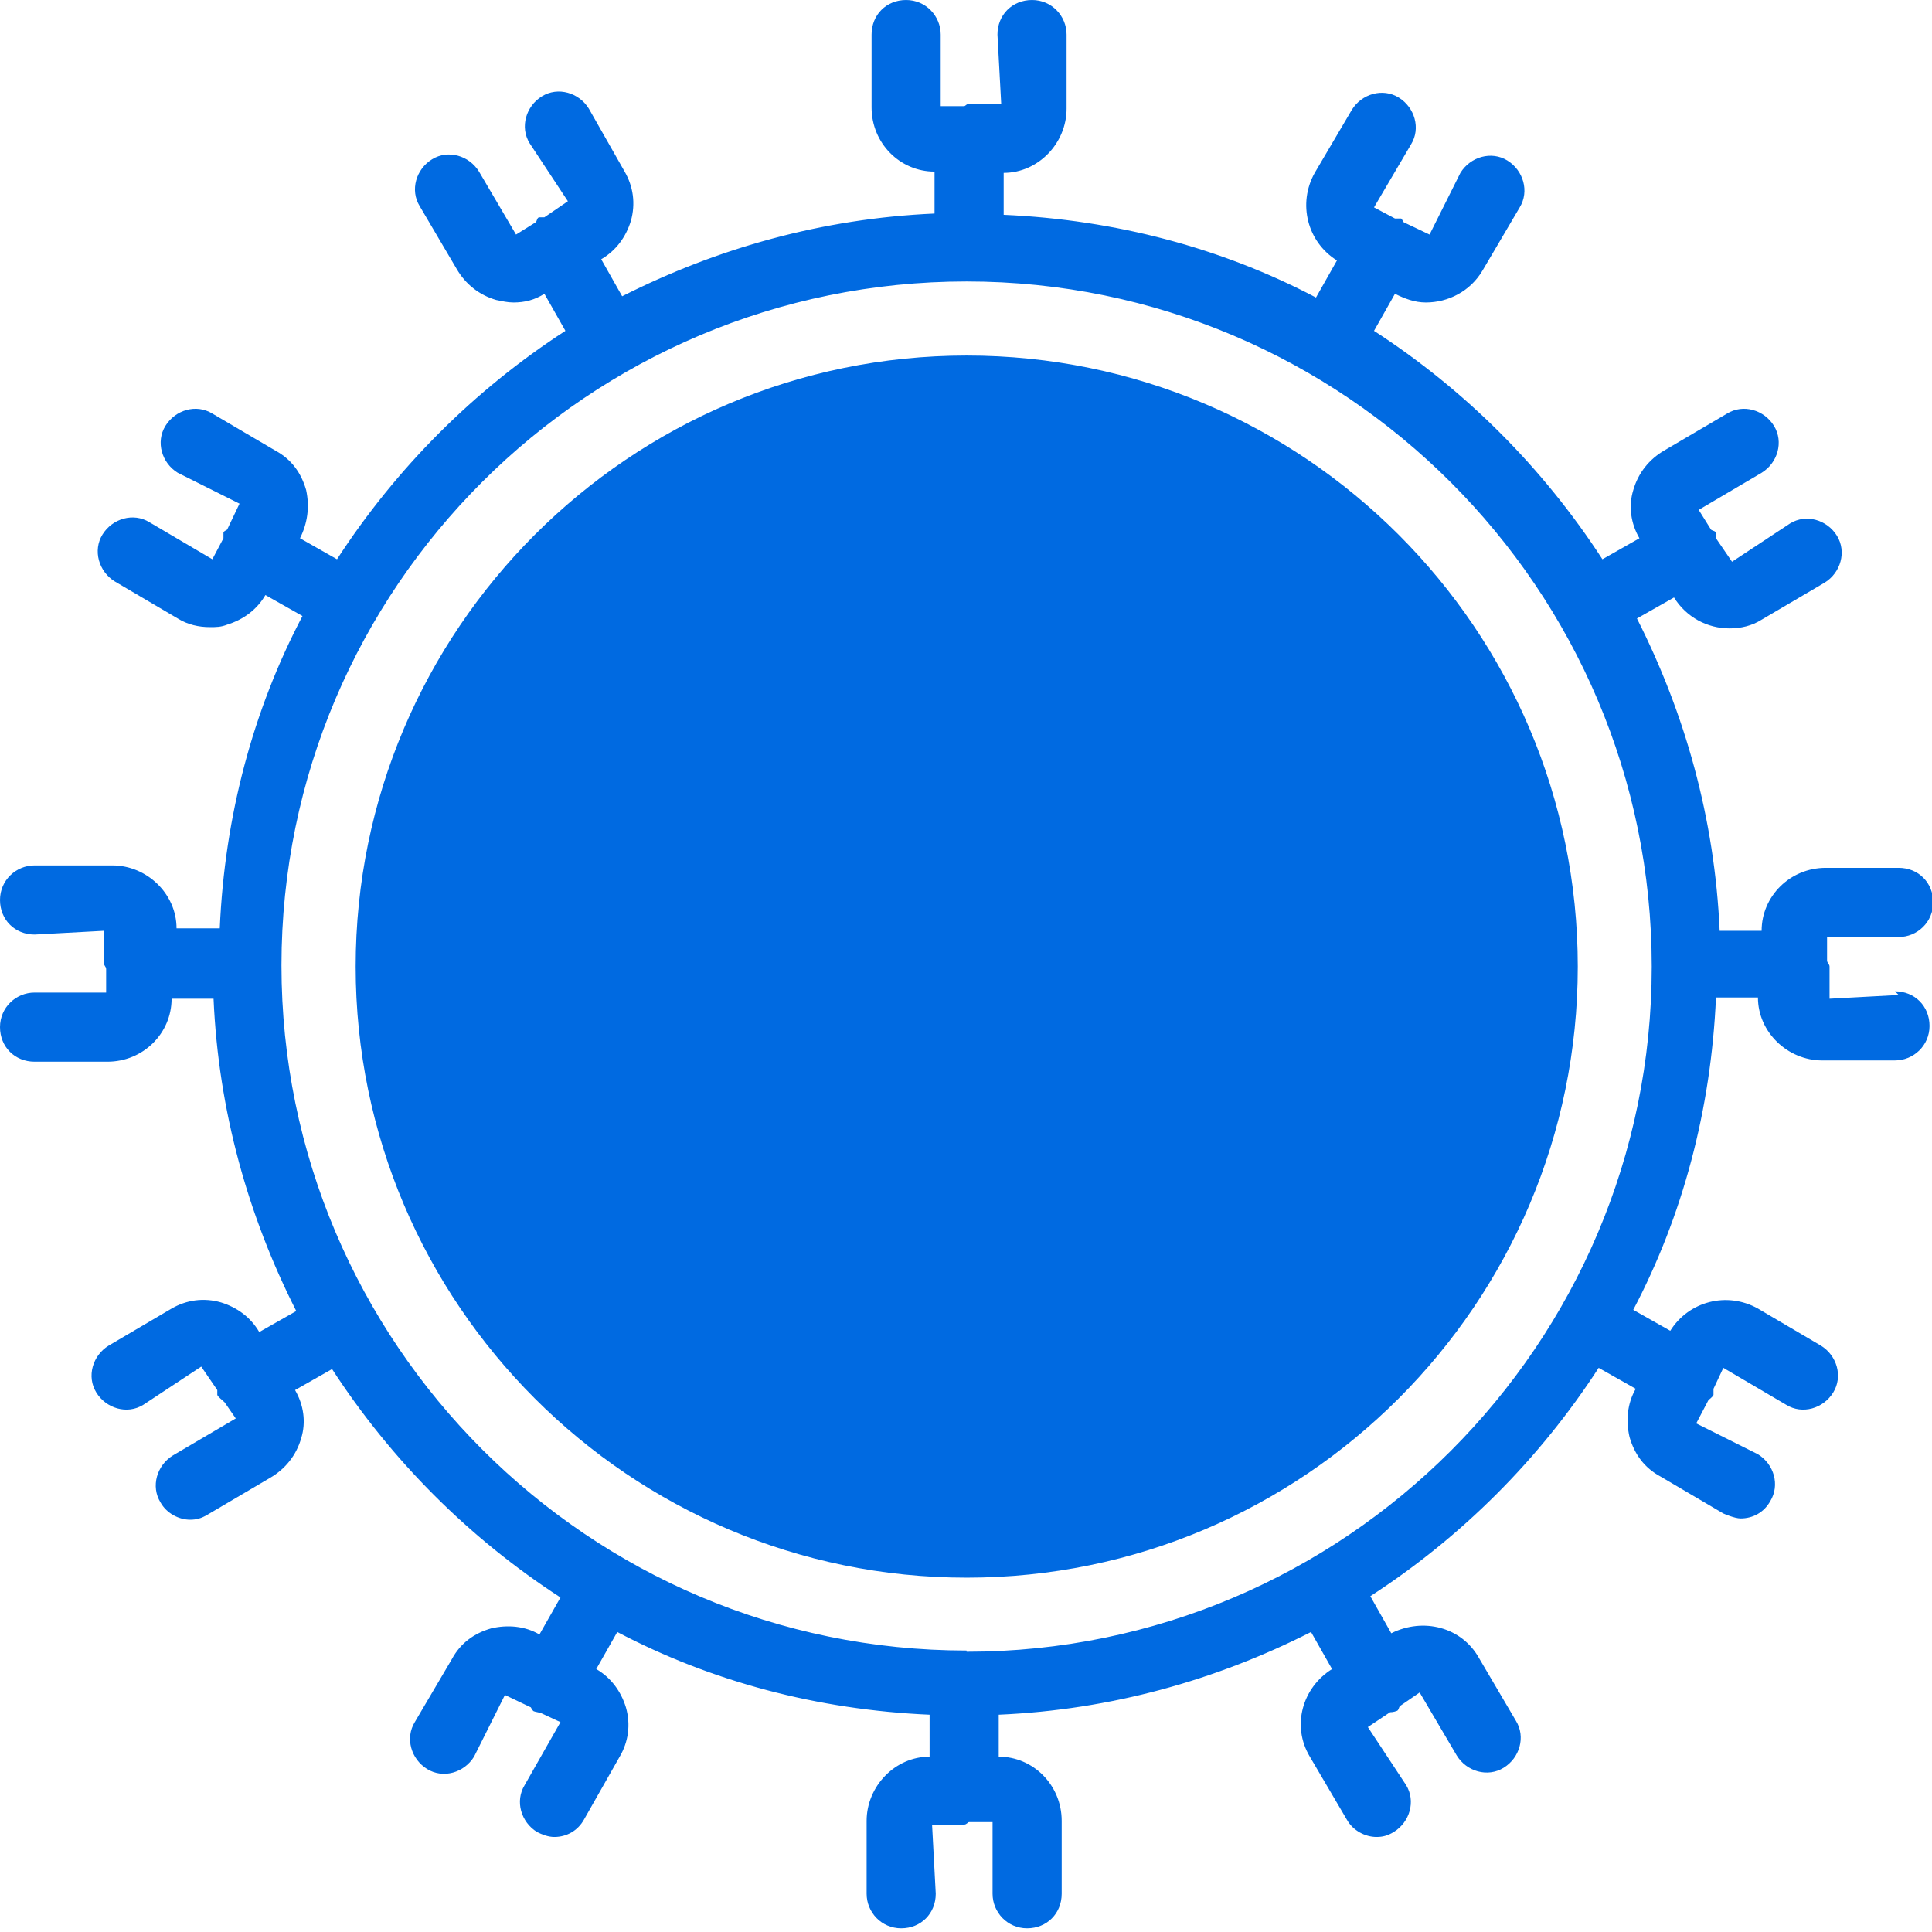 <svg width="32" height="32" viewBox="0 0 32 32" fill="none" xmlns="http://www.w3.org/2000/svg">
<g clip-path="url(#clip0_1694_613)">
<path d="M31.448 16.48L30.303 16.542V16.072C30.303 16.072 30.303 16.031 30.303 16.01C30.303 15.969 30.262 15.949 30.262 15.908V15.52H31.448C31.755 15.52 32.02 15.274 32.02 14.947C32.02 14.62 31.775 14.374 31.448 14.374H30.241C29.649 14.374 29.178 14.845 29.178 15.417H28.483C28.401 13.556 27.91 11.819 27.113 10.244L27.727 9.896C27.931 10.224 28.279 10.408 28.647 10.408C28.831 10.408 29.015 10.367 29.178 10.264L30.221 9.651C30.487 9.488 30.589 9.14 30.426 8.874C30.262 8.608 29.914 8.506 29.649 8.67L28.688 9.304L28.422 8.915C28.422 8.915 28.422 8.854 28.422 8.833C28.422 8.792 28.36 8.792 28.34 8.772L28.136 8.445L29.178 7.831C29.444 7.668 29.546 7.32 29.383 7.054C29.219 6.788 28.872 6.686 28.606 6.85L27.563 7.463C27.318 7.606 27.134 7.831 27.052 8.118C26.97 8.383 27.011 8.67 27.154 8.915L26.541 9.263C25.559 7.75 24.271 6.461 22.758 5.48L23.105 4.866C23.269 4.948 23.433 5.01 23.617 5.01C23.985 5.01 24.353 4.826 24.557 4.478L25.171 3.435C25.334 3.169 25.232 2.822 24.966 2.658C24.7 2.495 24.353 2.597 24.189 2.863L23.678 3.885L23.249 3.681C23.249 3.681 23.228 3.64 23.208 3.619C23.167 3.619 23.146 3.619 23.105 3.619L22.758 3.435L23.371 2.392C23.535 2.127 23.433 1.779 23.167 1.615C22.901 1.452 22.553 1.554 22.39 1.82L21.776 2.863C21.49 3.374 21.654 4.008 22.144 4.314L21.797 4.928C20.243 4.11 18.484 3.64 16.624 3.558V2.863C17.196 2.863 17.666 2.372 17.666 1.799V0.573C17.666 0.266 17.421 0 17.094 0C16.767 0 16.521 0.245 16.521 0.573L16.583 1.718H16.113C16.113 1.718 16.072 1.718 16.051 1.718C16.01 1.718 15.99 1.758 15.969 1.758H15.581V0.573C15.581 0.266 15.335 0 15.008 0C14.681 0 14.436 0.245 14.436 0.573V1.779C14.436 2.372 14.906 2.842 15.479 2.842V3.537C13.618 3.619 11.88 4.11 10.305 4.907L9.958 4.294C10.203 4.151 10.367 3.926 10.449 3.66C10.53 3.374 10.489 3.088 10.346 2.842L9.753 1.799C9.59 1.534 9.242 1.431 8.976 1.595C8.711 1.758 8.608 2.106 8.772 2.372L9.406 3.333L9.017 3.599C9.017 3.599 8.956 3.599 8.935 3.599C8.895 3.599 8.895 3.66 8.874 3.681L8.547 3.885L7.934 2.842C7.77 2.576 7.422 2.474 7.157 2.638C6.891 2.801 6.788 3.149 6.952 3.415L7.566 4.458C7.709 4.703 7.934 4.887 8.22 4.969C8.322 4.989 8.404 5.01 8.506 5.01C8.69 5.01 8.854 4.969 9.017 4.866L9.365 5.48C7.852 6.461 6.564 7.75 5.582 9.263L4.969 8.915C5.091 8.67 5.132 8.404 5.071 8.118C4.989 7.831 4.826 7.606 4.56 7.463L3.517 6.85C3.251 6.686 2.904 6.788 2.74 7.054C2.576 7.32 2.679 7.668 2.944 7.831L3.967 8.342L3.762 8.772C3.762 8.772 3.721 8.792 3.701 8.813C3.701 8.854 3.701 8.874 3.701 8.915L3.517 9.263L2.474 8.649C2.208 8.486 1.861 8.588 1.697 8.854C1.534 9.119 1.636 9.467 1.902 9.631L2.944 10.244C3.108 10.346 3.292 10.387 3.476 10.387C3.578 10.387 3.66 10.387 3.762 10.346C4.028 10.264 4.253 10.101 4.396 9.856L5.01 10.203C4.192 11.757 3.721 13.516 3.64 15.376H2.924C2.924 14.804 2.433 14.334 1.861 14.334H0.573C0.266 14.334 0 14.579 0 14.906C0 15.233 0.245 15.479 0.573 15.479L1.718 15.417V15.887C1.718 15.887 1.718 15.928 1.718 15.949C1.718 15.99 1.758 16.01 1.758 16.051V16.44H0.573C0.266 16.44 0 16.685 0 17.012C0 17.339 0.245 17.585 0.573 17.585H1.779C2.372 17.585 2.842 17.114 2.842 16.542H3.537C3.619 18.403 4.11 20.141 4.907 21.715L4.294 22.063C4.151 21.817 3.926 21.654 3.66 21.572C3.374 21.49 3.088 21.531 2.842 21.674L1.799 22.288C1.534 22.451 1.431 22.799 1.595 23.064C1.758 23.33 2.106 23.433 2.372 23.269L3.333 22.635L3.599 23.024C3.599 23.024 3.599 23.064 3.599 23.105C3.619 23.146 3.681 23.187 3.721 23.228L3.905 23.494L2.863 24.107C2.597 24.271 2.495 24.619 2.658 24.884C2.76 25.068 2.965 25.171 3.149 25.171C3.251 25.171 3.333 25.15 3.435 25.089L4.478 24.475C4.723 24.332 4.907 24.107 4.989 23.821C5.071 23.555 5.03 23.269 4.887 23.024L5.5 22.676C6.482 24.189 7.77 25.477 9.283 26.459L8.935 27.072C8.69 26.929 8.404 26.909 8.138 26.97C7.852 27.052 7.627 27.215 7.484 27.481L6.87 28.524C6.707 28.79 6.809 29.137 7.075 29.301C7.341 29.465 7.688 29.362 7.852 29.096L8.363 28.074L8.792 28.279C8.792 28.279 8.813 28.32 8.833 28.34C8.874 28.36 8.935 28.36 8.976 28.381L9.283 28.524L8.69 29.567C8.527 29.833 8.629 30.18 8.895 30.344C8.976 30.385 9.079 30.426 9.181 30.426C9.385 30.426 9.569 30.323 9.672 30.139L10.264 29.096C10.408 28.851 10.449 28.565 10.367 28.279C10.285 28.013 10.121 27.788 9.876 27.645L10.224 27.031C11.778 27.849 13.536 28.32 15.397 28.401V29.096C14.824 29.096 14.354 29.587 14.354 30.16V31.366C14.354 31.673 14.599 31.939 14.927 31.939C15.254 31.939 15.499 31.693 15.499 31.366L15.438 30.221H15.908C15.908 30.221 15.949 30.221 15.969 30.221C16.01 30.221 16.031 30.18 16.051 30.18H16.44V31.366C16.44 31.673 16.685 31.939 17.012 31.939C17.339 31.939 17.585 31.693 17.585 31.366V30.16C17.585 29.567 17.114 29.096 16.542 29.096V28.401C18.403 28.32 20.141 27.829 21.715 27.031L22.063 27.645C21.572 27.951 21.388 28.585 21.695 29.096L22.308 30.139C22.41 30.323 22.615 30.426 22.799 30.426C22.901 30.426 22.983 30.405 23.085 30.344C23.351 30.18 23.453 29.833 23.29 29.567L22.656 28.606L23.024 28.36C23.024 28.36 23.085 28.36 23.126 28.34C23.167 28.34 23.167 28.279 23.187 28.258L23.514 28.033L24.128 29.076C24.291 29.342 24.639 29.444 24.905 29.28C25.171 29.117 25.273 28.769 25.109 28.503L24.496 27.461C24.21 26.95 23.576 26.786 23.044 27.052L22.697 26.438C24.21 25.457 25.498 24.169 26.479 22.656L27.093 23.003C26.95 23.249 26.929 23.535 26.99 23.801C27.072 24.087 27.236 24.312 27.502 24.455L28.544 25.068C28.544 25.068 28.728 25.15 28.831 25.15C29.035 25.15 29.219 25.048 29.321 24.864C29.485 24.598 29.383 24.25 29.117 24.087L28.095 23.576L28.299 23.187C28.299 23.187 28.36 23.146 28.381 23.105C28.381 23.064 28.381 23.044 28.381 23.003L28.544 22.656L29.587 23.269C29.853 23.433 30.201 23.33 30.364 23.064C30.528 22.799 30.426 22.451 30.16 22.288L29.117 21.674C28.606 21.388 27.972 21.551 27.665 22.042L27.052 21.695C27.87 20.141 28.34 18.382 28.422 16.521H29.117C29.117 17.094 29.608 17.564 30.18 17.564H31.387C31.693 17.564 31.959 17.319 31.959 16.992C31.959 16.665 31.714 16.419 31.387 16.419L31.448 16.48ZM16.01 27.338C9.753 27.338 4.662 22.247 4.662 15.99C4.662 9.733 9.753 4.662 16.01 4.662C22.267 4.662 27.358 9.753 27.358 16.01C27.358 22.267 22.267 27.358 16.01 27.358V27.338Z" fill="#006AE1"/>
<path d="M16.012 26.131C10.43 26.131 5.891 21.592 5.891 16.01C5.891 10.428 10.43 5.889 16.012 5.889C21.594 5.889 26.133 10.428 26.133 16.01C26.133 21.592 21.594 26.131 16.012 26.131Z" fill="#006AE1"/>
</g>
<defs>
<clipPath id="clip0_1694_613">
<rect width="32" height="32" fill="white"/>
</clipPath>
</defs>
</svg>
